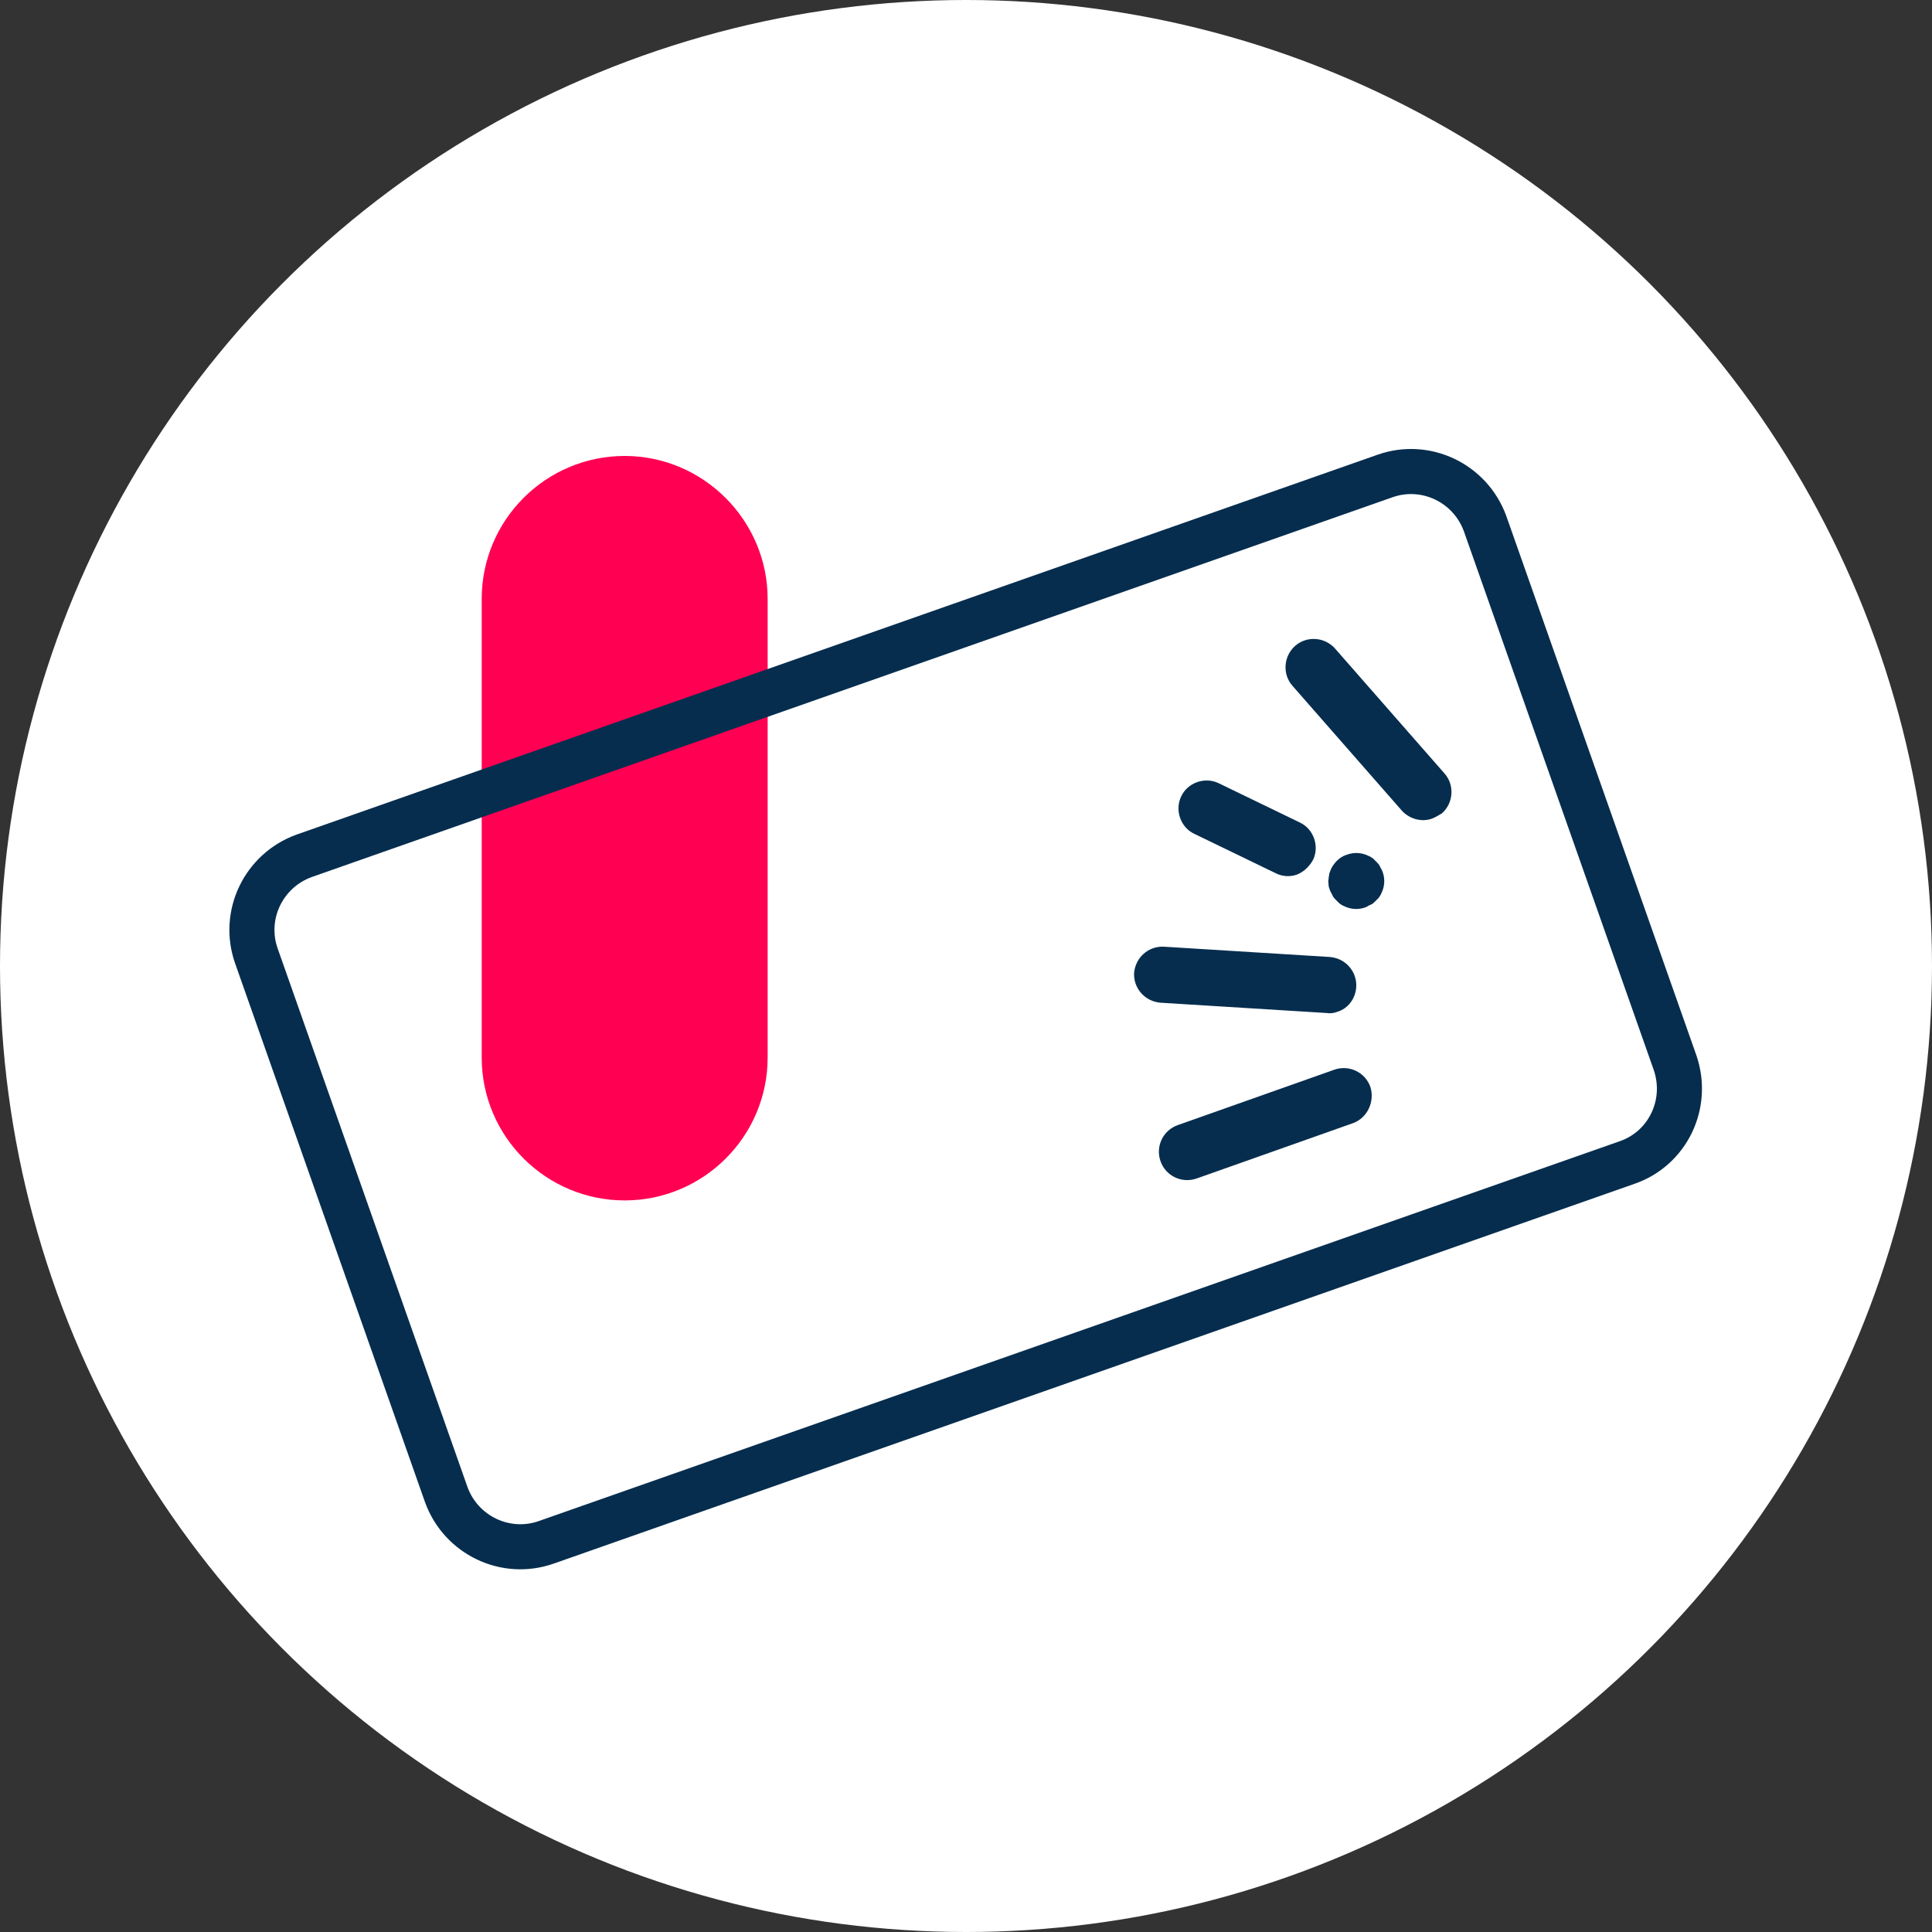<?xml version="1.0" encoding="utf-8"?>
<!-- Generator: Adobe Illustrator 27.0.0, SVG Export Plug-In . SVG Version: 6.00 Build 0)  -->
<svg version="1.1" id="Layer_1" xmlns="http://www.w3.org/2000/svg" xmlns:xlink="http://www.w3.org/1999/xlink" x="0px" y="0px"
	 viewBox="0 0 300 300" style="enable-background:new 0 0 300 300;" xml:space="preserve">
<rect x="0" y="0" width="300" height="300" fill="#333333" stroke="none"/>
<style type="text/css">
	.st0{fill:#FFFFFF;}
	.st1{fill:#0BA797;}
	.st2{fill:#FFC94D;}
	.st3{fill:#FF0053;}
	.st4{fill:none;stroke:#062D4E;stroke-width:7;stroke-linecap:round;stroke-linejoin:round;stroke-miterlimit:10;}
	.st5{fill:#062D4E;}
	.st6{fill:#3D5CCE;}
	.st7{fill:none;stroke:#062D4E;stroke-width:7;stroke-linejoin:round;stroke-miterlimit:10;}
	.st8{fill:#A191E7;}
</style>
<circle class="st0" cx="150" cy="150" r="150"/>
<g>
	<path class="st3" d="M74.8,164.2V93c0-12.3,10-22.2,22.2-22.2s22.2,10,22.2,22.2v71.2c0,12.3-10,22.2-22.2,22.2
		S74.8,176.5,74.8,164.2z"/>
	<path class="st4" d="M252.7,180.5l-167.9,59c-6.3,2.2-13.2-1.1-15.5-7.4l-29.5-83.7c-2.2-6.3,1.1-13.2,7.4-15.5l167.9-59
		c6.3-2.2,13.2,1.1,15.5,7.4l29.5,83.7C262.3,171.4,259,178.3,252.7,180.5z"/>
	<g>
		<path class="st5" d="M210.1,174.4l-24.3,8.6c-2.3,0.8-4.8-0.4-5.6-2.7s0.4-4.8,2.7-5.6l24.3-8.6c2.3-0.8,4.8,0.4,5.6,2.7
			C213.5,171.1,212.3,173.6,210.1,174.4z"/>
		<path class="st5" d="M207.7,157.1c-0.5,0.2-1.1,0.3-1.7,0.2l-25.8-1.6c-2.4-0.2-4.2-2.2-4.1-4.6c0.2-2.4,2.2-4.2,4.6-4.1l25.8,1.6
			c2.4,0.2,4.2,2.2,4.1,4.6C210.5,155.1,209.3,156.6,207.7,157.1z"/>
		<path class="st5" d="M222.4,127.1c-1.6,0.6-3.5,0.1-4.7-1.2l-17-19.4c-1.6-1.8-1.4-4.6,0.4-6.2c1.8-1.6,4.6-1.4,6.2,0.4l17,19.4
			c1.6,1.8,1.4,4.6-0.4,6.2C223.4,126.6,222.9,126.9,222.4,127.1z"/>
		<path class="st5" d="M201.4,135.8c-1.1,0.4-2.3,0.3-3.3-0.2l-12.6-6.1c-2.2-1-3.1-3.7-2.1-5.8c1-2.2,3.7-3.1,5.8-2.1l12.6,6.1
			c2.2,1,3.1,3.7,2.1,5.8C203.3,134.6,202.4,135.4,201.4,135.8z"/>
		<path class="st5" d="M212,140.9c-1.1,0.4-2.3,0.3-3.3-0.2c-0.3-0.1-0.5-0.3-0.7-0.4c-0.2-0.2-0.4-0.4-0.6-0.6
			c-0.2-0.2-0.4-0.4-0.5-0.7c-0.1-0.2-0.3-0.5-0.4-0.8c-0.1-0.3-0.2-0.5-0.2-0.8c0-0.3-0.1-0.6,0-0.9c0-0.3,0.1-0.6,0.1-0.8
			c0.1-0.3,0.2-0.6,0.3-0.8c0.5-1,1.4-1.9,2.5-2.2c1.1-0.4,2.3-0.3,3.3,0.2c0.3,0.1,0.5,0.3,0.7,0.4c0.2,0.2,0.4,0.4,0.6,0.6
			c0.2,0.2,0.4,0.4,0.5,0.7c0.1,0.2,0.3,0.5,0.4,0.8c0.4,1.1,0.3,2.3-0.2,3.3c-0.1,0.3-0.3,0.5-0.4,0.7c-0.2,0.2-0.4,0.4-0.6,0.6
			c-0.2,0.2-0.4,0.4-0.7,0.5C212.5,140.6,212.3,140.8,212,140.9z"/>
	</g>
</g>
</svg>
